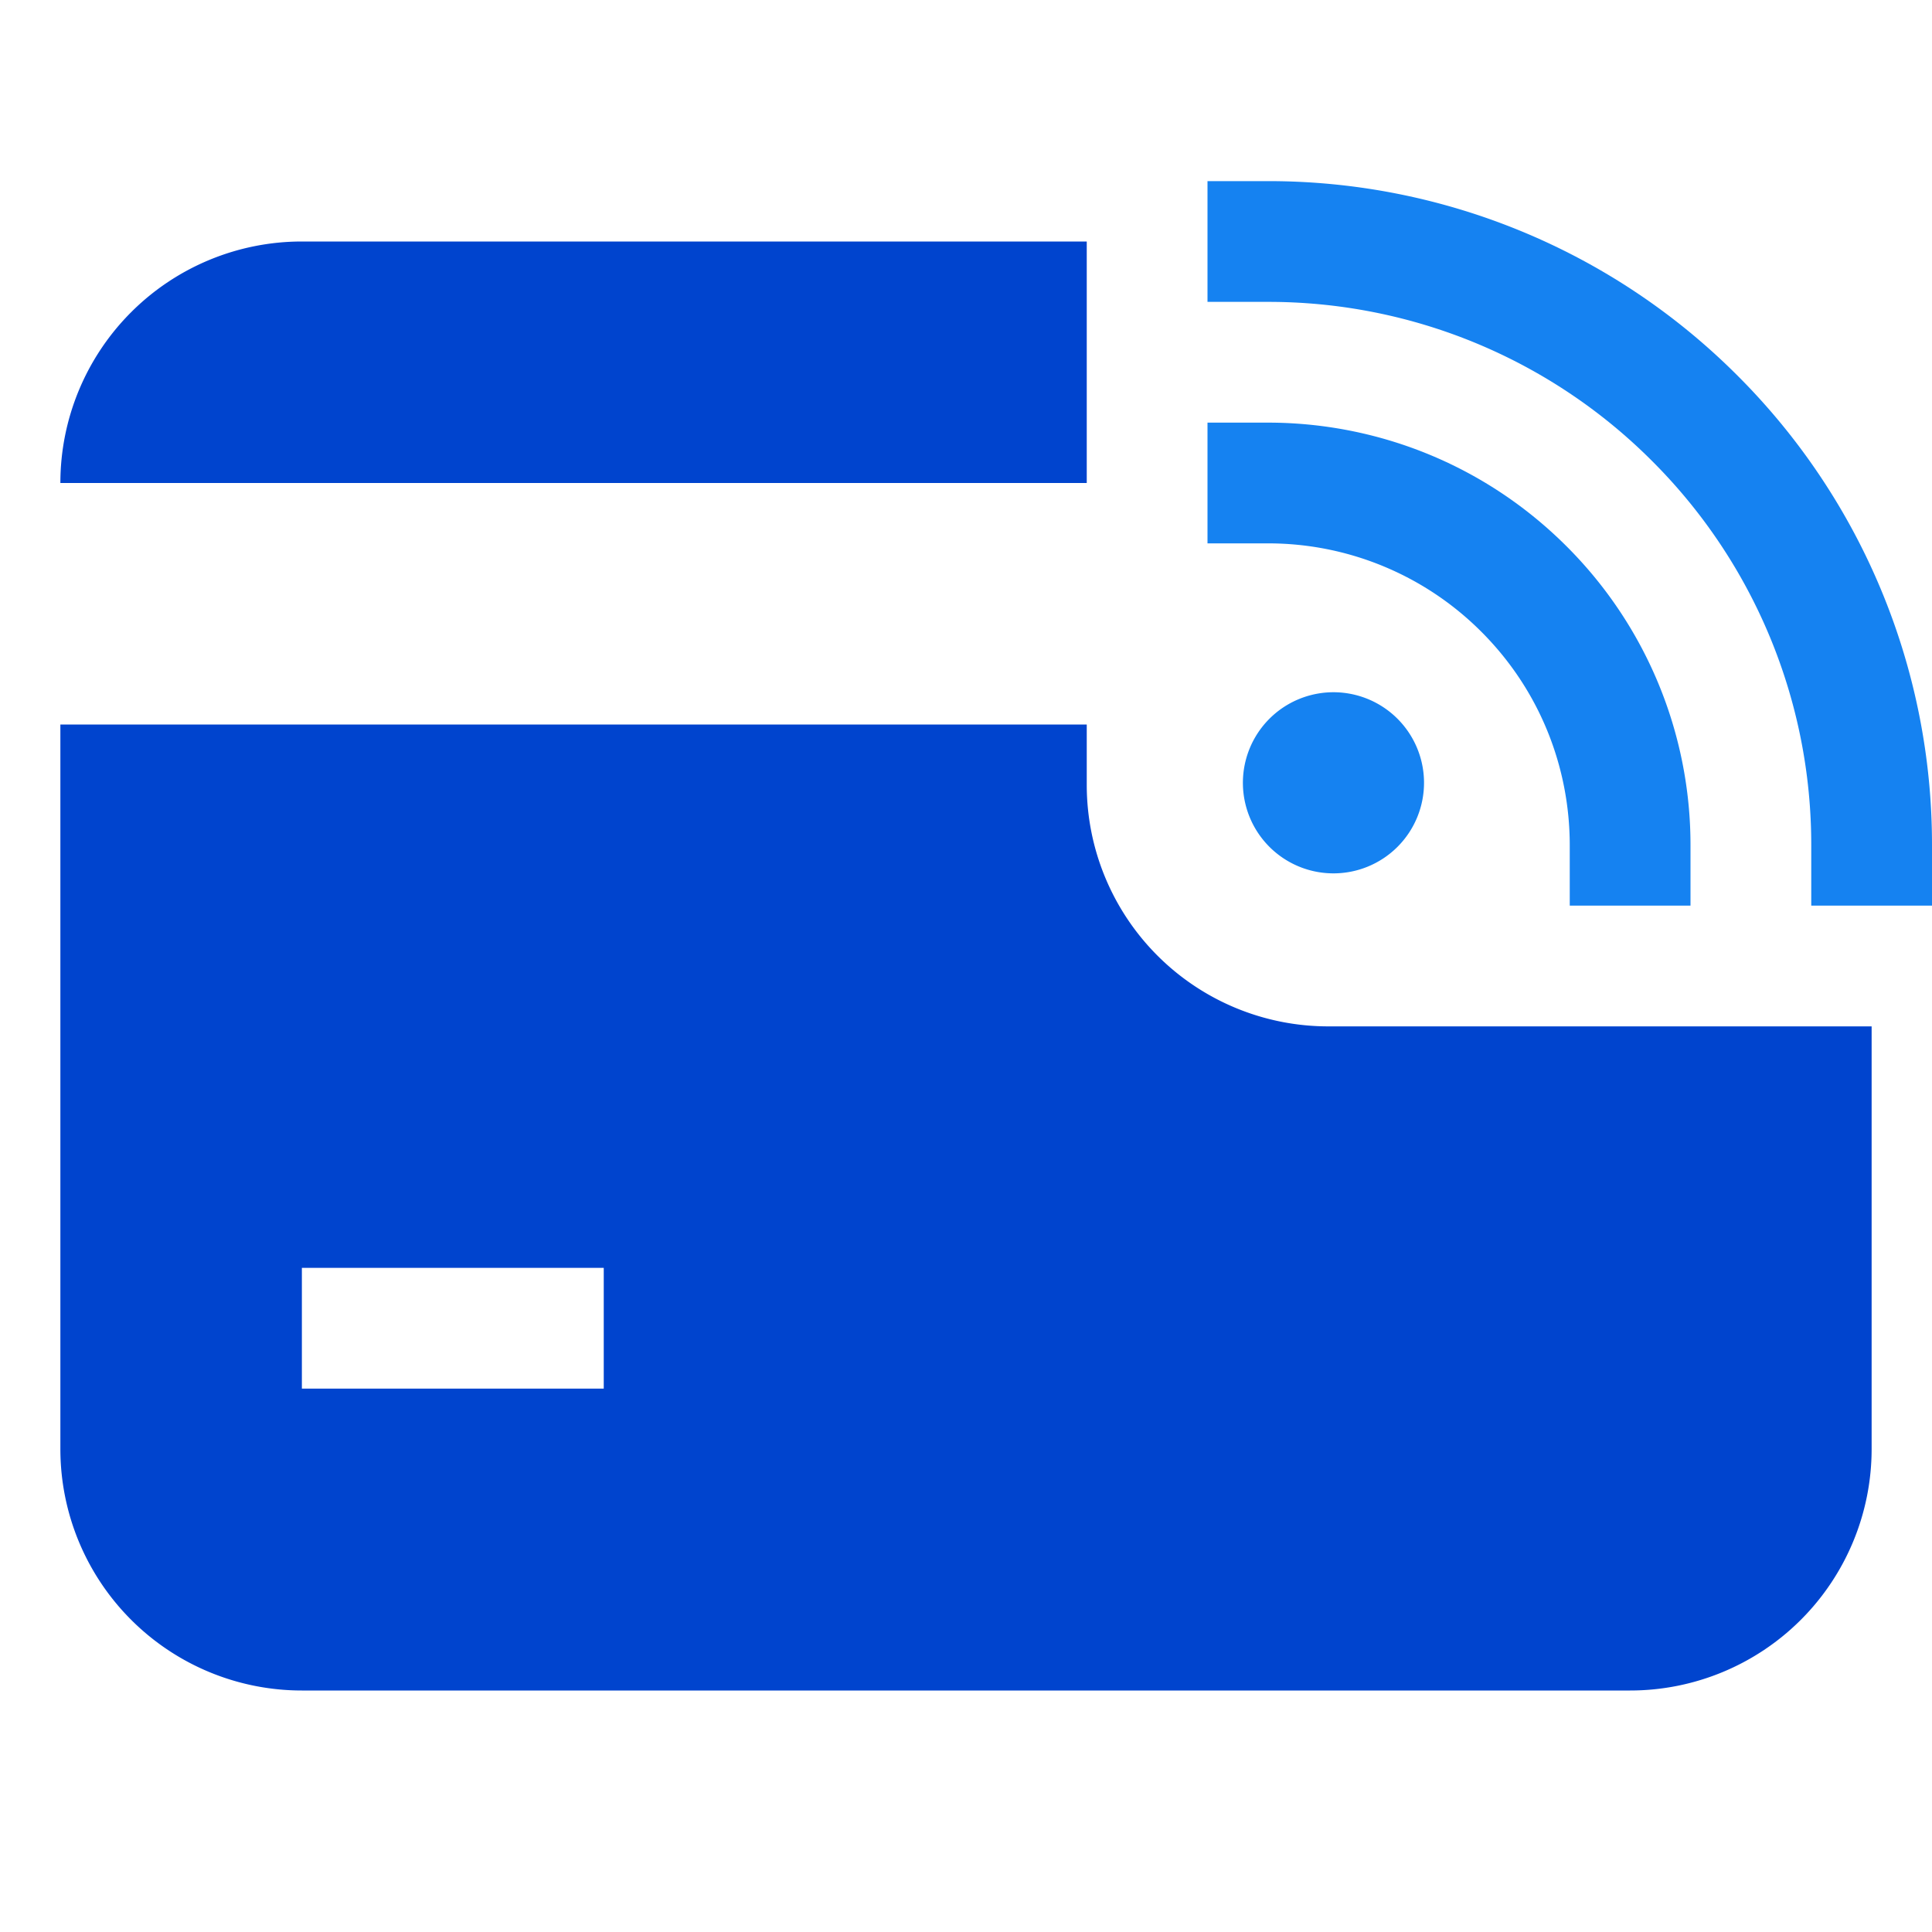 <svg xmlns="http://www.w3.org/2000/svg" width="24" height="24" fill="none" viewBox="0 0 24 24"><path fill="#0044ce" d="M.75 6a3 3 0 0 1 3-3h9.75v3z"/><path fill="#0044ce" fill-rule="evenodd" d="M.75 9v9a3 3 0 0 0 3 3h16.5a3 3 0 0 0 3-3v-5.25H16.5a3 3 0 0 1-3-3V9zm3 6.75H7.5v1.5H3.75z" clip-rule="evenodd"/><path fill="#1582f1" d="M15.75 10.5a1.125 1.125 0 1 0 1.59-1.591 1.125 1.125 0 0 0-1.59 1.591"/><path fill="#1582f1" fill-rule="evenodd" d="M20.523 5.727A6.73 6.73 0 0 0 15.75 3.75H15v-1.5h.75a8.23 8.23 0 0 1 5.834 2.416A8.23 8.23 0 0 1 24 10.5v.75h-1.5v-.75a6.73 6.73 0 0 0-1.977-4.773" clip-rule="evenodd"/><path fill="#1582f1" fill-rule="evenodd" d="M18.402 7.848A3.74 3.74 0 0 0 15.75 6.75H15v-1.5h.75c1.342 0 2.687.513 3.712 1.538A5.24 5.24 0 0 1 21 10.5v.75h-1.5v-.75c0-.96-.366-1.92-1.098-2.652" clip-rule="evenodd"/></svg>